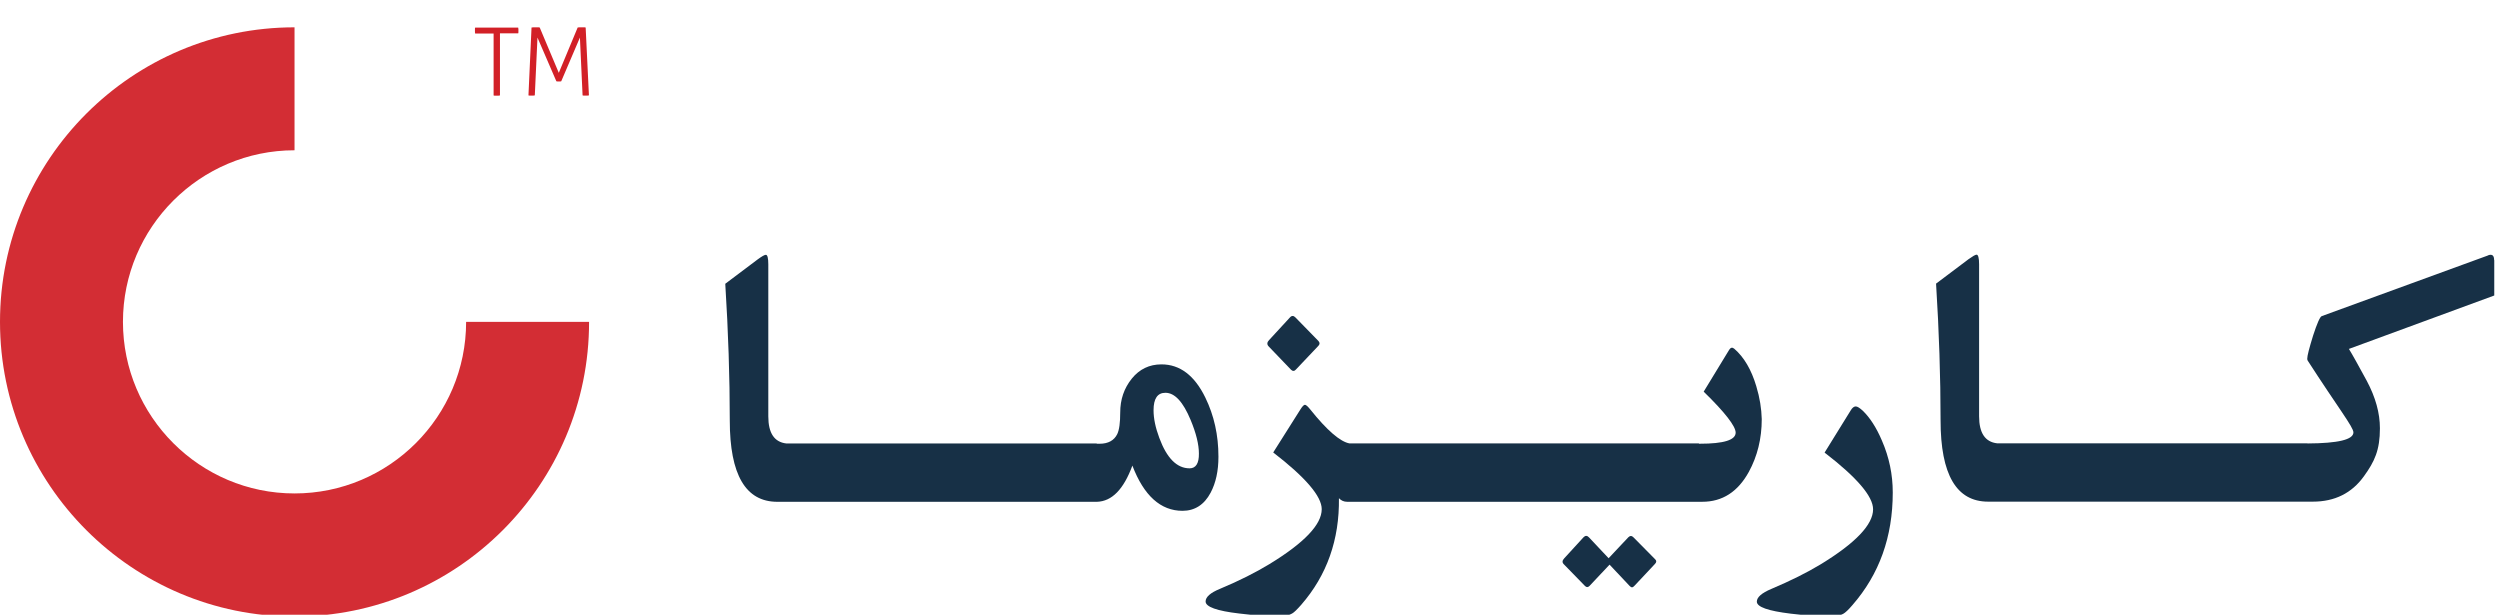 <svg width="183" height="45" viewBox="0 0 183 45" fill="none" xmlns="http://www.w3.org/2000/svg">
<g clip-path="url(#clip0_1262_100233)">
<path d="M21.56 45.13C9.67 45.13 0 35.46 0 23.56C0 11.66 9.67 2 21.56 2V11C14.64 11 9 16.64 9 23.56C9 30.49 14.64 36.12 21.56 36.12C28.49 36.12 34.12 30.49 34.12 23.56H43.12C43.13 35.46 33.46 45.13 21.56 45.13Z" fill="#D32D34"/>
<path d="M36.117 2.455H34.781C34.781 2.425 34.766 2.395 34.766 2.35C34.766 2.305 34.766 2.275 34.766 2.23C34.766 2.2 34.766 2.155 34.766 2.125C34.766 2.08 34.766 2.05 34.781 2.02H37.933C37.933 2.05 37.933 2.08 37.948 2.11C37.948 2.155 37.948 2.185 37.948 2.215C37.948 2.245 37.948 2.29 37.948 2.335C37.948 2.38 37.948 2.41 37.933 2.44H36.597V6.987C36.567 6.987 36.522 7.002 36.492 7.002C36.447 7.002 36.402 7.002 36.372 7.002C36.327 7.002 36.282 7.002 36.237 7.002C36.192 7.002 36.162 7.002 36.132 6.987V2.455H36.117Z" fill="#D22027"/>
<path d="M38.908 2.015C38.938 2.015 38.983 2 39.043 2C39.103 2 39.163 2 39.208 2C39.253 2 39.313 2 39.373 2C39.434 2 39.478 2 39.508 2.015L40.904 5.332L42.285 2.015C42.3 2.015 42.345 2 42.405 2C42.465 2 42.525 2 42.57 2C42.615 2 42.675 2 42.735 2C42.795 2 42.84 2 42.87 2.015L43.11 6.982C43.08 6.982 43.035 6.997 43.005 6.997C42.96 6.997 42.915 6.997 42.885 6.997C42.84 6.997 42.795 6.997 42.75 6.997C42.705 6.997 42.675 6.997 42.645 6.982L42.45 2.75L41.084 5.947C41.054 5.962 41.024 5.962 40.994 5.962C40.964 5.962 40.934 5.962 40.904 5.962C40.874 5.962 40.844 5.962 40.814 5.962C40.784 5.962 40.754 5.962 40.724 5.947L39.343 2.75L39.148 6.982C39.118 6.982 39.073 6.997 39.043 6.997C38.998 6.997 38.953 6.997 38.923 6.997C38.878 6.997 38.833 6.997 38.788 6.997C38.743 6.997 38.713 6.997 38.683 6.982L38.908 2.015Z" fill="#D22027"/>
<path d="M89.19 33.432C89.19 31.852 88.87 30.412 88.23 29.102C87.44 27.482 86.37 26.672 85.02 26.672C84.13 26.672 83.41 27.022 82.85 27.712C82.28 28.422 82 29.242 82 30.202C82 30.942 81.93 31.472 81.78 31.782C81.55 32.242 81.12 32.482 80.49 32.482H80.28V32.462H57.56C56.68 32.362 56.24 31.702 56.24 30.482V19.352C56.24 18.892 56.18 18.652 56.06 18.652C55.96 18.652 55.76 18.772 55.47 18.982L53.09 20.772C53.31 24.282 53.42 27.612 53.42 30.782C53.42 34.752 54.58 36.732 56.9 36.732H80.29C81.39 36.702 82.25 35.822 82.89 34.082C83.73 36.282 84.96 37.392 86.56 37.392C87.45 37.392 88.15 36.952 88.62 36.062C89 35.342 89.19 34.472 89.19 33.432ZM87.08 34.282C86.15 34.282 85.41 33.542 84.86 32.052C84.58 31.302 84.44 30.632 84.44 30.032C84.44 29.172 84.73 28.752 85.31 28.752C85.99 28.752 86.6 29.412 87.15 30.732C87.56 31.712 87.76 32.542 87.76 33.202C87.77 33.912 87.54 34.282 87.08 34.282Z" fill="#173046"/>
<path d="M94.5 27.061C94.62 27.181 94.75 27.181 94.86 27.051L96.5 25.321C96.62 25.201 96.62 25.081 96.51 24.961L94.83 23.241C94.69 23.091 94.55 23.091 94.42 23.241L92.9 24.891C92.74 25.051 92.73 25.211 92.86 25.351L94.5 27.061Z" fill="#173046"/>
<path d="M128.56 28.27C128.2 27.059 127.66 26.14 126.95 25.529C126.81 25.41 126.69 25.43 126.58 25.599L124.71 28.669C126.27 30.189 127.05 31.2 127.05 31.669C127.05 32.209 126.18 32.48 124.45 32.48H124.36V32.459H98.79C98.11 32.34 97.14 31.509 95.91 29.97C95.73 29.75 95.6 29.63 95.52 29.63C95.44 29.63 95.33 29.75 95.19 29.97L93.2 33.12C95.56 34.94 96.75 36.33 96.75 37.27C96.75 38.4 95.47 39.739 92.91 41.3C91.92 41.9 90.72 42.51 89.31 43.099C88.6 43.389 88.25 43.7 88.25 44.029C88.25 44.419 89.07 44.719 90.72 44.91C91.94 45.059 92.94 45.12 93.7 45.09C94.11 45.08 94.4 45.02 94.58 44.91C94.73 44.83 94.95 44.609 95.25 44.27C97.13 42.109 98.05 39.51 98.01 36.469C98.17 36.639 98.37 36.73 98.6 36.73H124.61C126.08 36.73 127.21 35.999 128.01 34.55C128.64 33.4 128.96 32.109 128.96 30.68C128.94 29.919 128.82 29.13 128.56 28.27Z" fill="#173046"/>
<path d="M119.58 39.342C119.45 39.202 119.32 39.202 119.19 39.332L117.75 40.862L116.31 39.332C116.18 39.192 116.04 39.192 115.91 39.332L114.5 40.872C114.35 41.032 114.34 41.172 114.47 41.302L116.02 42.892C116.13 43.002 116.24 43.002 116.35 42.892L117.82 41.332L119.29 42.892C119.35 42.952 119.41 42.992 119.46 42.992C119.51 42.992 119.57 42.962 119.63 42.892L121.15 41.272C121.26 41.152 121.27 41.042 121.16 40.942L119.58 39.342Z" fill="#173046"/>
<path d="M136.35 30.06C136.13 29.86 135.96 29.75 135.84 29.75C135.71 29.75 135.58 29.85 135.46 30.06L133.56 33.13C135.93 34.95 137.11 36.34 137.11 37.28C137.11 38.4 135.83 39.75 133.27 41.31C132.28 41.91 131.08 42.51 129.66 43.11C128.95 43.41 128.6 43.72 128.6 44.04C128.6 44.43 129.43 44.72 131.08 44.92C132.23 45.06 133.23 45.12 134.06 45.09C134.46 45.08 134.75 45.03 134.91 44.94C135.08 44.85 135.31 44.63 135.6 44.29C137.57 42.03 138.55 39.29 138.55 36.05C138.55 34.74 138.29 33.48 137.76 32.26C137.35 31.29 136.87 30.56 136.35 30.06Z" fill="#173046"/>
<path d="M182.57 19.041C182.57 18.731 182.45 18.611 182.22 18.661C182.18 18.671 182.14 18.681 182.09 18.711L169.95 23.141C169.82 23.191 169.61 23.671 169.32 24.561C169.04 25.471 168.89 26.031 168.89 26.261C168.89 26.311 168.9 26.351 168.92 26.391C171.15 29.851 172.27 31.261 172.27 31.651C172.27 32.181 171.15 32.451 168.91 32.461V32.451H146.19C145.31 32.351 144.87 31.691 144.87 30.471V19.341C144.87 18.881 144.8 18.641 144.69 18.641C144.59 18.641 144.4 18.761 144.1 18.971L141.72 20.761C141.94 24.271 142.05 27.601 142.05 30.771C142.05 34.741 143.21 36.721 145.53 36.721H169.3C170.9 36.721 172.15 36.101 173.04 34.861C173.82 33.781 174.21 32.951 174.21 31.351C174.21 30.241 173.89 29.081 173.25 27.881C172.63 26.741 172.2 25.961 171.94 25.541L182.58 21.631V19.041H182.57Z" fill="#173046"/>
</g>
<defs>
<clipPath id="clip0_1262_100233">
<rect width="183" height="45" fill="white"/>
</clipPath>
</defs>
</svg>
